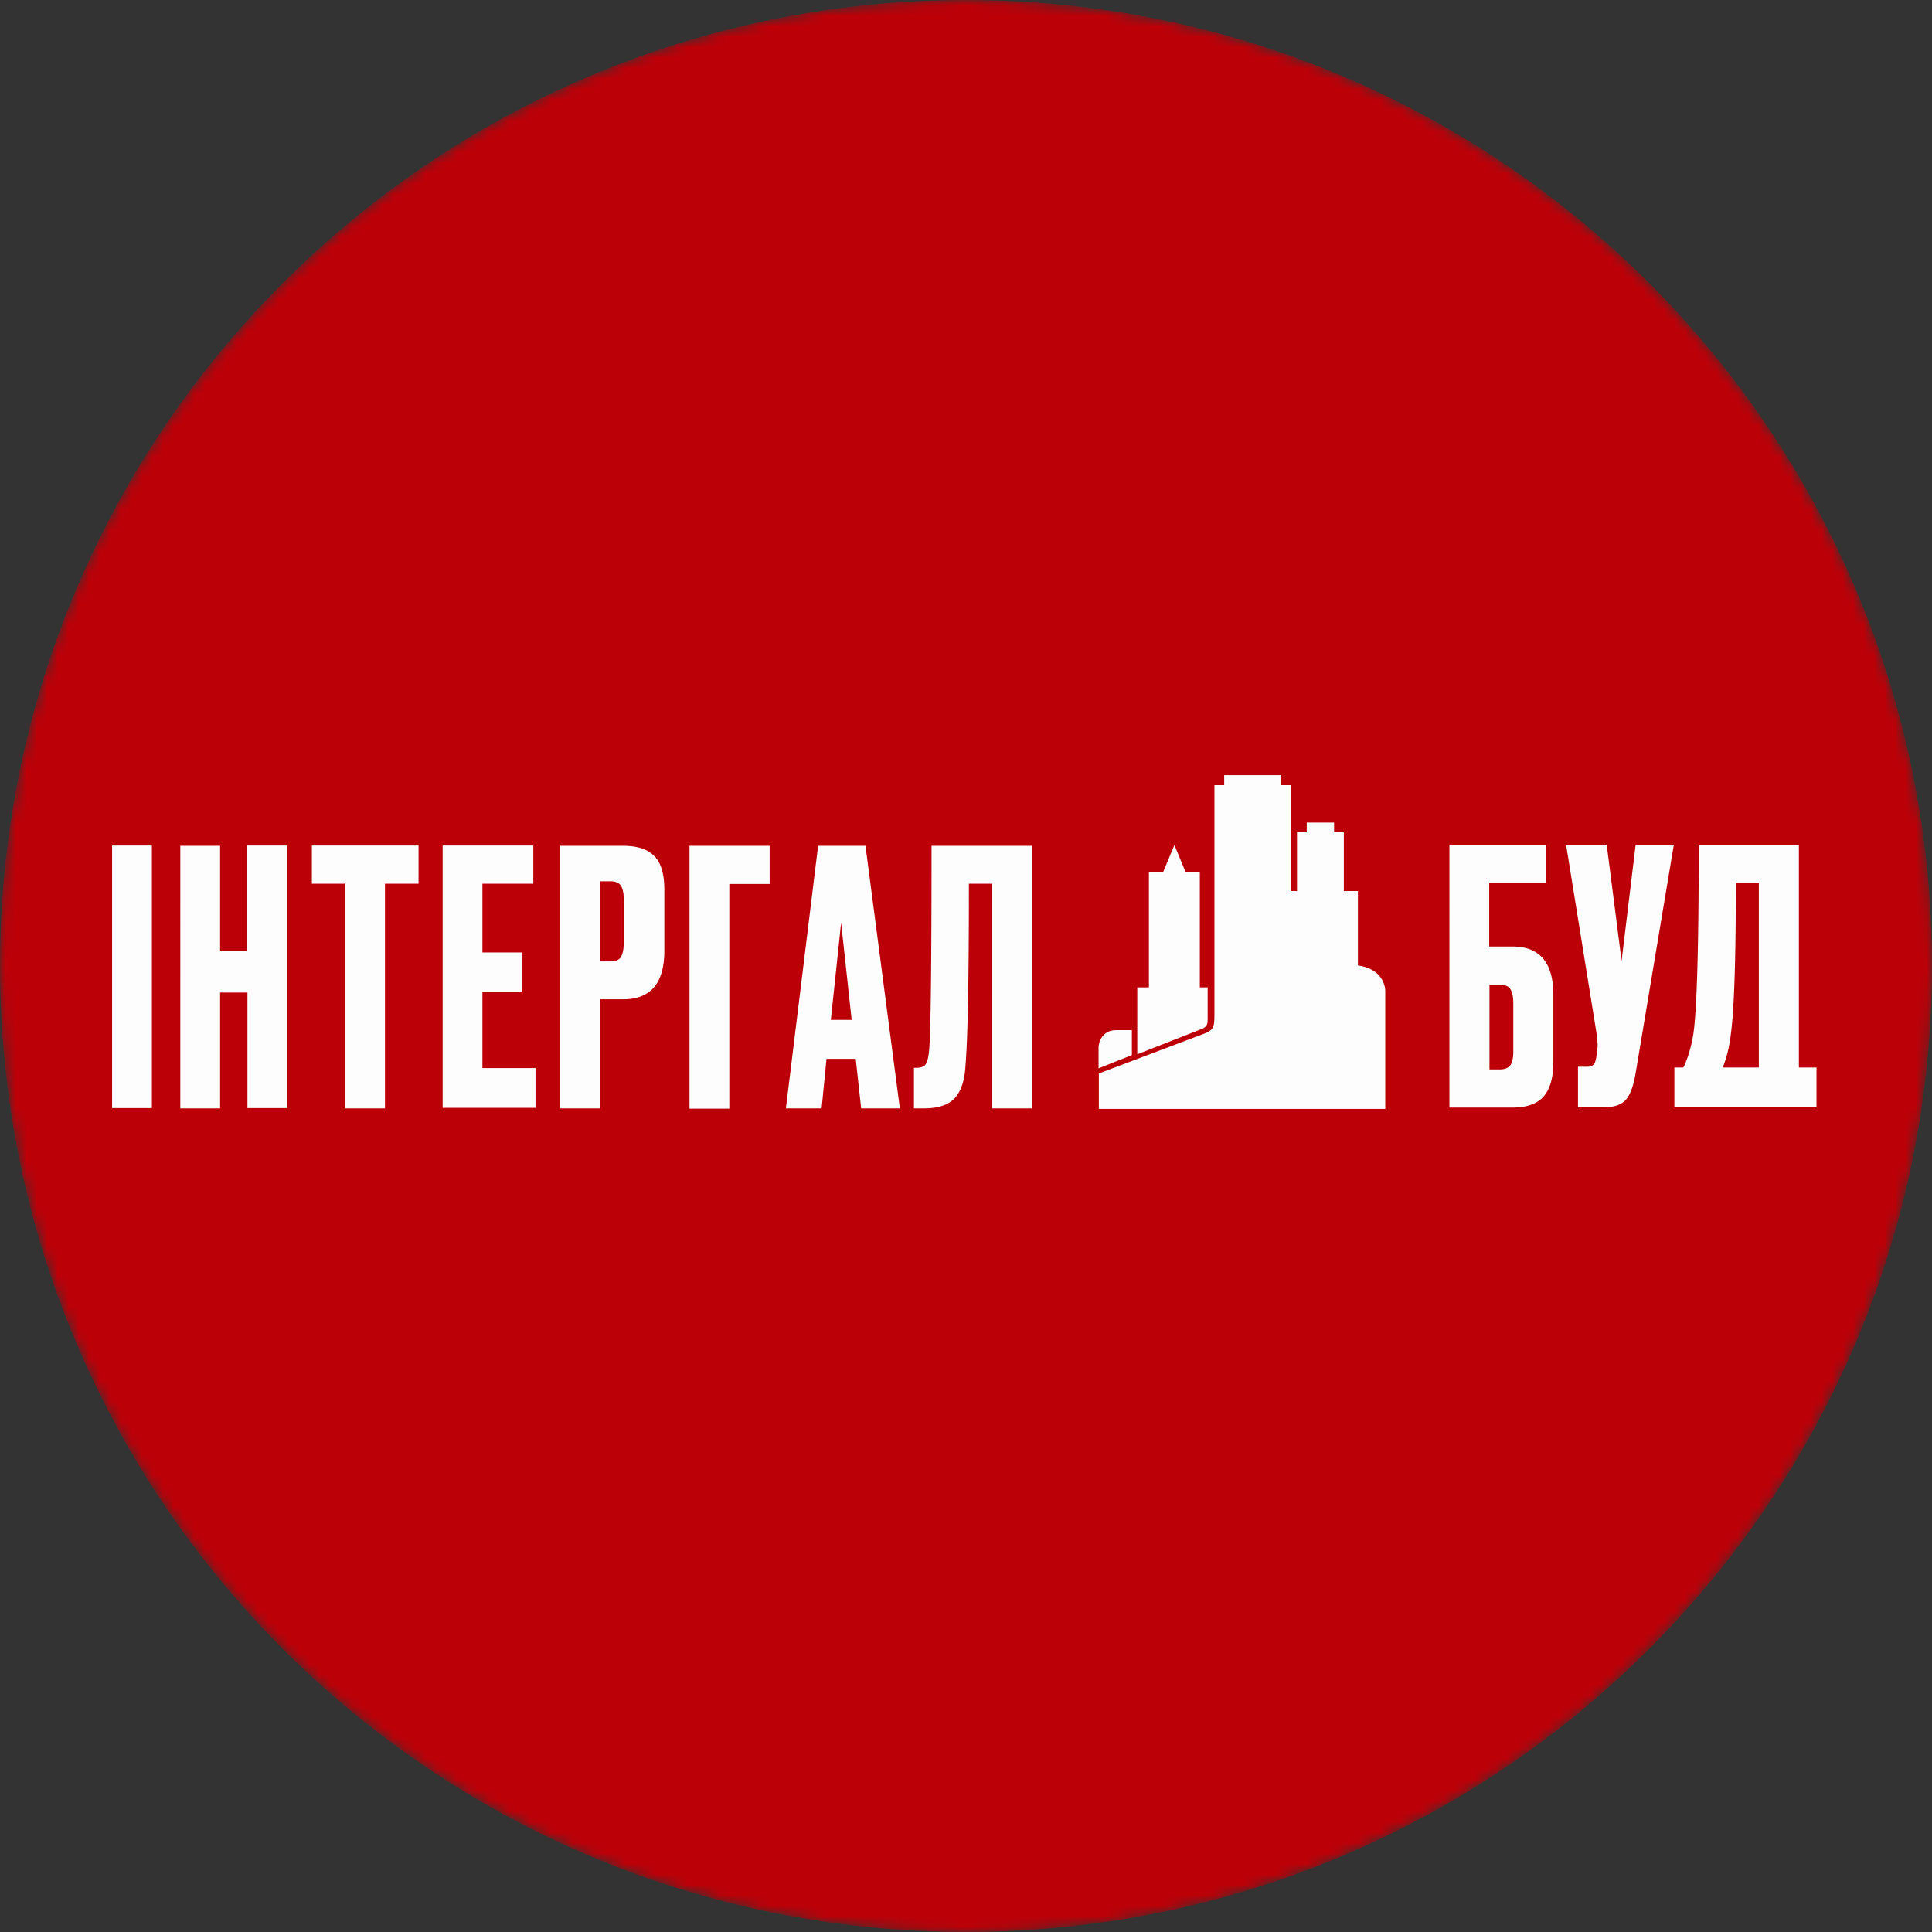 <svg width="184" height="184" viewBox="0 0 184 184" fill="none" xmlns="http://www.w3.org/2000/svg"><rect x="0" y="0" width="184" height="184" fill="#333333" stroke="none"/><g clip-path="url(#a)"><mask id="b" style="mask-type:luminance" maskUnits="userSpaceOnUse" x="0" y="0" width="184" height="184"><path d="M184 92c0-50.81-41.19-92-92-92S0 41.19 0 92s41.19 92 92 92 92-41.19 92-92Z" fill="#fff"/></mask><g mask="url(#b)"><path d="M184 92c0-50.81-41.19-92-92-92S0 41.19 0 92s41.19 92 92 92 92-41.19 92-92Z" fill="#BC0008"/><path fill-rule="evenodd" clip-rule="evenodd" d="M122.003 73.825h-5.414v.954h-.929V96.64c0 .67-.025 1.005-.18 1.263-.129.232-.413.412-1.006.619l-9.823 3.712v3.377h27.278v-11.24c0-.387-.155-.954-.567-1.444-.413-.464-1.057-.85-2.037-.98V84.86h-1.341v-5.594h-.928v-.928h-2.604v.928h-.928v5.594h-.567V74.78h-.928v-.954h-.026Z" fill="#FDFDFD"/><path fill-rule="evenodd" clip-rule="evenodd" d="M106.301 98.11c-.67 0-1.083.284-1.34.645-.258.36-.336.773-.336 1.031v1.959l3.172-1.263V98.11h-1.496Zm6.601-15.081-1.057-2.553-1.057 2.553h-1.367v11.008h-1.109v6.368l6.24-2.45c.206-.103.335-.231.412-.412.052-.155.052-.335.052-.49v-3.016h-.748V83.029h-1.366Z" fill="#FDFDFD"/><path d="M14.465 80.528v25.007h-3.79V80.528h3.79Zm6.497 14.025v11.008h-3.79V80.554h3.79v10.028h2.579V80.528h3.79v25.007h-3.765V94.527h-2.604v.026Zm8.741-14.025H39.86v3.635h-3.197v21.398H32.9V84.163h-3.197v-3.635Zm12.452 0h8.637v3.635h-4.847v6.548h3.79v3.79h-3.79v7.219H51v3.789h-8.844v-24.98Zm17.197 14.643h-2.217v10.39h-3.79V80.554h6.007c1.366 0 2.346.335 2.965.98.619.618.954 1.675.954 3.17v5.93c-.026 3.016-1.315 4.537-3.919 4.537Zm-2.217-11.24v7.631h.98c.54 0 .876-.154 1.03-.438.181-.31.258-.773.258-1.366v-4.1c0-.567-.077-.98-.257-1.288-.18-.284-.516-.439-1.032-.439h-.98Zm8.533 21.63V80.554H73.3v3.635h-3.842v21.398h-3.79v-.026Zm16.347 0-.516-4.718h-2.784l-.465 4.718h-3.403l3.068-25.007h4.512l3.274 25.007h-3.686Zm-1.908-17.685-.98 9.255h1.985l-1.005-9.255Zm14.386 17.685V84.163h-2.217c0 8.946-.103 14.772-.335 17.454-.078 1.34-.439 2.346-1.032 2.99-.593.619-1.547.954-2.913.954h-.954v-3.867h.258c.438 0 .722-.129.876-.361.155-.258.258-.696.31-1.315.154-1.495.232-7.992.232-19.464h9.59v25.007h-3.815Zm43.547-.103V80.451h9.178v3.635h-5.388v6.058h2.217c2.604 0 3.893 1.547 3.893 4.615v6.368c0 1.495-.309 2.603-.954 3.325-.619.696-1.624 1.032-2.965 1.032h-5.981v-.026Zm3.815-3.61h.98c.516 0 .851-.154 1.031-.438.181-.283.258-.722.258-1.289v-4.537c0-.593-.077-1.057-.258-1.34-.154-.31-.515-.465-1.031-.465h-.98v8.069Zm17.558-21.398-3.636 21.734c-.206 1.237-.515 2.088-.954 2.578-.438.464-1.108.696-2.088.696h-2.449v-3.867h.876c.207 0 .361-.026.464-.103.129-.078.233-.155.258-.258.052-.103.078-.258.129-.439l.103-.773c.078-.412.026-1.083-.129-2.01l-2.836-17.557h3.868l1.418 11.06 1.34-11.06h3.636Zm10.106 25.008h-10.055v-3.79h.851c.438-.877.748-1.934.954-3.171.335-2.243.516-8.25.516-18.046h9.539v21.217H173v3.79h-3.481Zm-4.692-6.858a12.728 12.728 0 0 1-.748 3.068h3.429V84.086h-2.191c0 7.296-.155 12.142-.49 14.514Z" fill="#FDFDFD"/></g></g><defs><clipPath id="a"><path fill="#fff" d="M0 0h184v184H0z"/></clipPath></defs></svg>